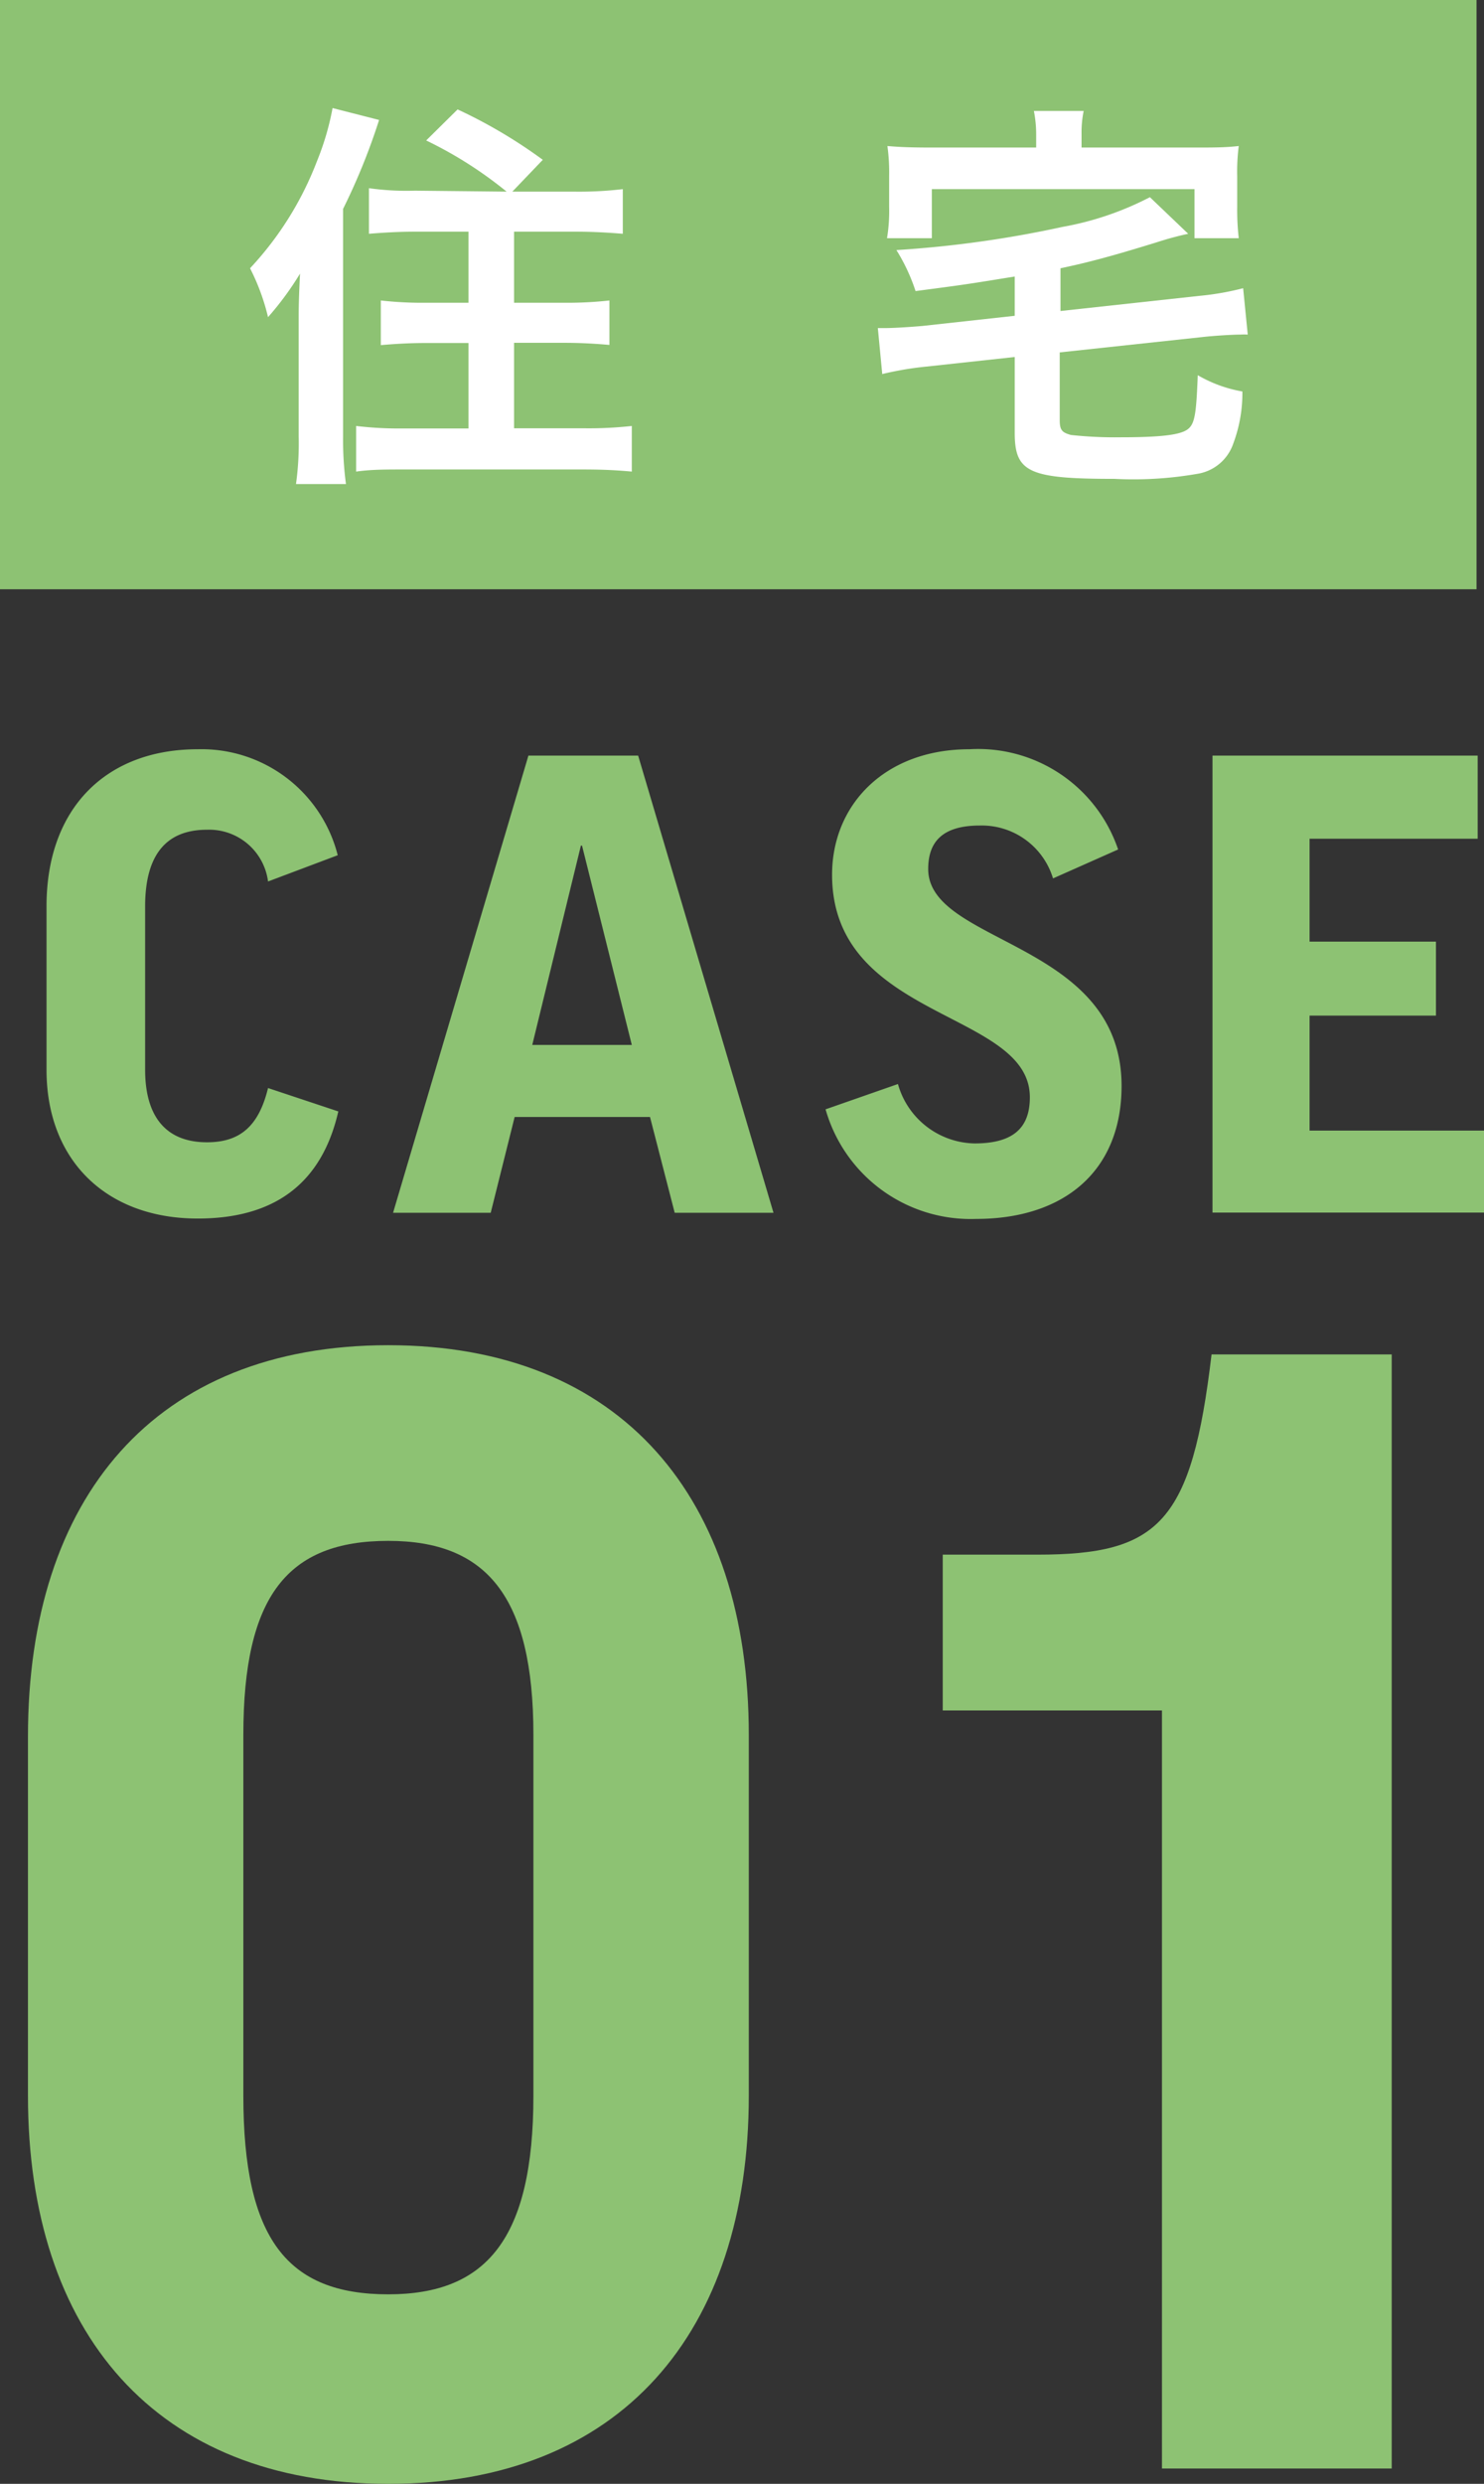 <svg xmlns="http://www.w3.org/2000/svg" viewBox="0 0 77.51 129.62"><rect x="0" y="0" width="77.51" height="129.62" fill="#333333" stroke="none"/><defs><style>.cls-1{fill:#8dc273;}.cls-2{fill:#fff;}</style></defs><g id="レイヤー_2" data-name="レイヤー 2"><g id="レイヤー_1-2" data-name="レイヤー 1"><rect class="cls-1" width="77.12" height="30.75"/><path class="cls-2" d="M15.6,16.7c0-.56,0-1,.07-2.42A15.75,15.75,0,0,1,14,16.55,11.37,11.37,0,0,0,13.06,14a17.13,17.13,0,0,0,3.5-5.6,14.09,14.09,0,0,0,.81-2.76l2.43.62a33,33,0,0,1-1.88,4.64V22.8a17.11,17.11,0,0,0,.15,2.46H15.46a15.37,15.37,0,0,0,.14-2.48ZM26.46,10a21.17,21.17,0,0,0-4.2-2.67L23.9,5.71a26,26,0,0,1,4.45,2.63L26.76,10H30a19.55,19.55,0,0,0,2.53-.13V12.2c-.74-.06-1.55-.11-2.46-.11H26.85V15.8h2.63a19.82,19.82,0,0,0,2.35-.12V18c-.68-.06-1.44-.11-2.33-.11H26.85v4.46h3.67A20.56,20.56,0,0,0,33,22.23v2.38c-.76-.07-1.49-.11-2.55-.11H21.12c-1,0-1.74,0-2.52.11V22.23a19.14,19.14,0,0,0,2.43.13h3.44V17.9H22.22c-.89,0-1.63.05-2.33.11V15.68a19.22,19.22,0,0,0,2.33.12h2.25V12.09H21.69c-.89,0-1.67.05-2.42.11V9.82a14,14,0,0,0,2.4.13Z"/><path class="cls-2" d="M53,14.43c-2.59.42-2.59.42-5.18.76a9.77,9.77,0,0,0-1-2.14,57.56,57.56,0,0,0,8.68-1.21,15.93,15.93,0,0,0,4.56-1.55l2,1.91a16.45,16.45,0,0,0-1.63.44C58,13.39,56.81,13.7,55.39,14v2.23l7.25-.79a14.41,14.41,0,0,0,2.29-.4l.24,2.42a2.91,2.91,0,0,0-.38,0c-.39,0-1.38.06-2,.13l-7.44.8v3.52c0,.53.11.66.59.79a21.5,21.5,0,0,0,2.59.12c2.06,0,3.08-.12,3.48-.4s.47-.81.55-2.84a7,7,0,0,0,2.33.85,7.51,7.51,0,0,1-.48,2.73,2.37,2.37,0,0,1-1.89,1.57,19.4,19.4,0,0,1-4.31.26c-4.47,0-5.21-.34-5.21-2.4V18.63l-4.61.5a16.91,16.91,0,0,0-2.31.39l-.23-2.4h.42c.43,0,1.34-.06,1.91-.11L53,16.48ZM54.12,7A6.34,6.34,0,0,0,54,5.79H56.6A5.63,5.63,0,0,0,56.49,7V7.7h5.86c1.08,0,1.63,0,2.35-.08a10.49,10.49,0,0,0-.08,1.57V10.8a13.15,13.15,0,0,0,.08,1.63H62.39V9.87H48.67v2.56H46.33a8.86,8.86,0,0,0,.11-1.65V9.19a10.14,10.14,0,0,0-.09-1.57c.68.06,1.28.08,2.34.08h5.43Z"/><path class="cls-1" d="M39.11,109.36c0,12.36-6.7,20.26-18.83,20.26s-18.82-7.9-18.82-20.26V90.62c0-12.45,6.62-20.42,18.82-20.42s18.83,8,18.83,20.34Zm-26.4,0c0,7.5,2.31,10.37,7.57,10.37,5.11,0,7.58-2.87,7.58-10.37V90.54c0-7.26-2.47-10.13-7.58-10.13-5.26,0-7.57,2.87-7.57,10.13Z"/><path class="cls-1" d="M72.69,70.68v58.14h-12V89.26H49.24V81.13h4.94c6.38,0,8.06-1.68,9.1-10.45Z"/><path class="cls-1" d="M17.64,44.63,14,46a3.1,3.1,0,0,0-3.19-2.7c-2.21,0-3.23,1.41-3.23,4v8.53c0,2.33,1,3.78,3.23,3.78,1.71,0,2.7-.82,3.19-2.83L17.67,58c-.86,3.75-3.32,5.59-7.34,5.59-4.8,0-7.9-3.06-7.9-7.76V47.29c0-5.1,3.1-8.19,7.9-8.19A7.34,7.34,0,0,1,17.64,44.63Z"/><path class="cls-1" d="M25.63,63.29h-5.1L27.6,39.43h5.73L40.4,63.29H35.24l-1.29-5H26.88Zm2.17-8.76H33l-2.6-10.4h-.06Z"/><path class="cls-1" d="M58.4,44.33,55,45.84a3.89,3.89,0,0,0-3.82-2.76c-2,0-2.7.89-2.7,2.27,0,3.95,10.1,3.75,10.1,11.32,0,4.44-3,6.94-7.6,6.94a7.88,7.88,0,0,1-7.86-5.72l3.78-1.32a4.24,4.24,0,0,0,4,3.1c2,0,2.89-.79,2.89-2.41,0-4.54-10.33-4-10.33-11.61,0-3.66,2.76-6.55,7.17-6.55A7.72,7.72,0,0,1,58.4,44.33Z"/><path class="cls-1" d="M77.18,39.43v4.34H68.4v5.37H75V53H68.4V59h9.11v4.28H63.33V39.43Z"/></g></g></svg>